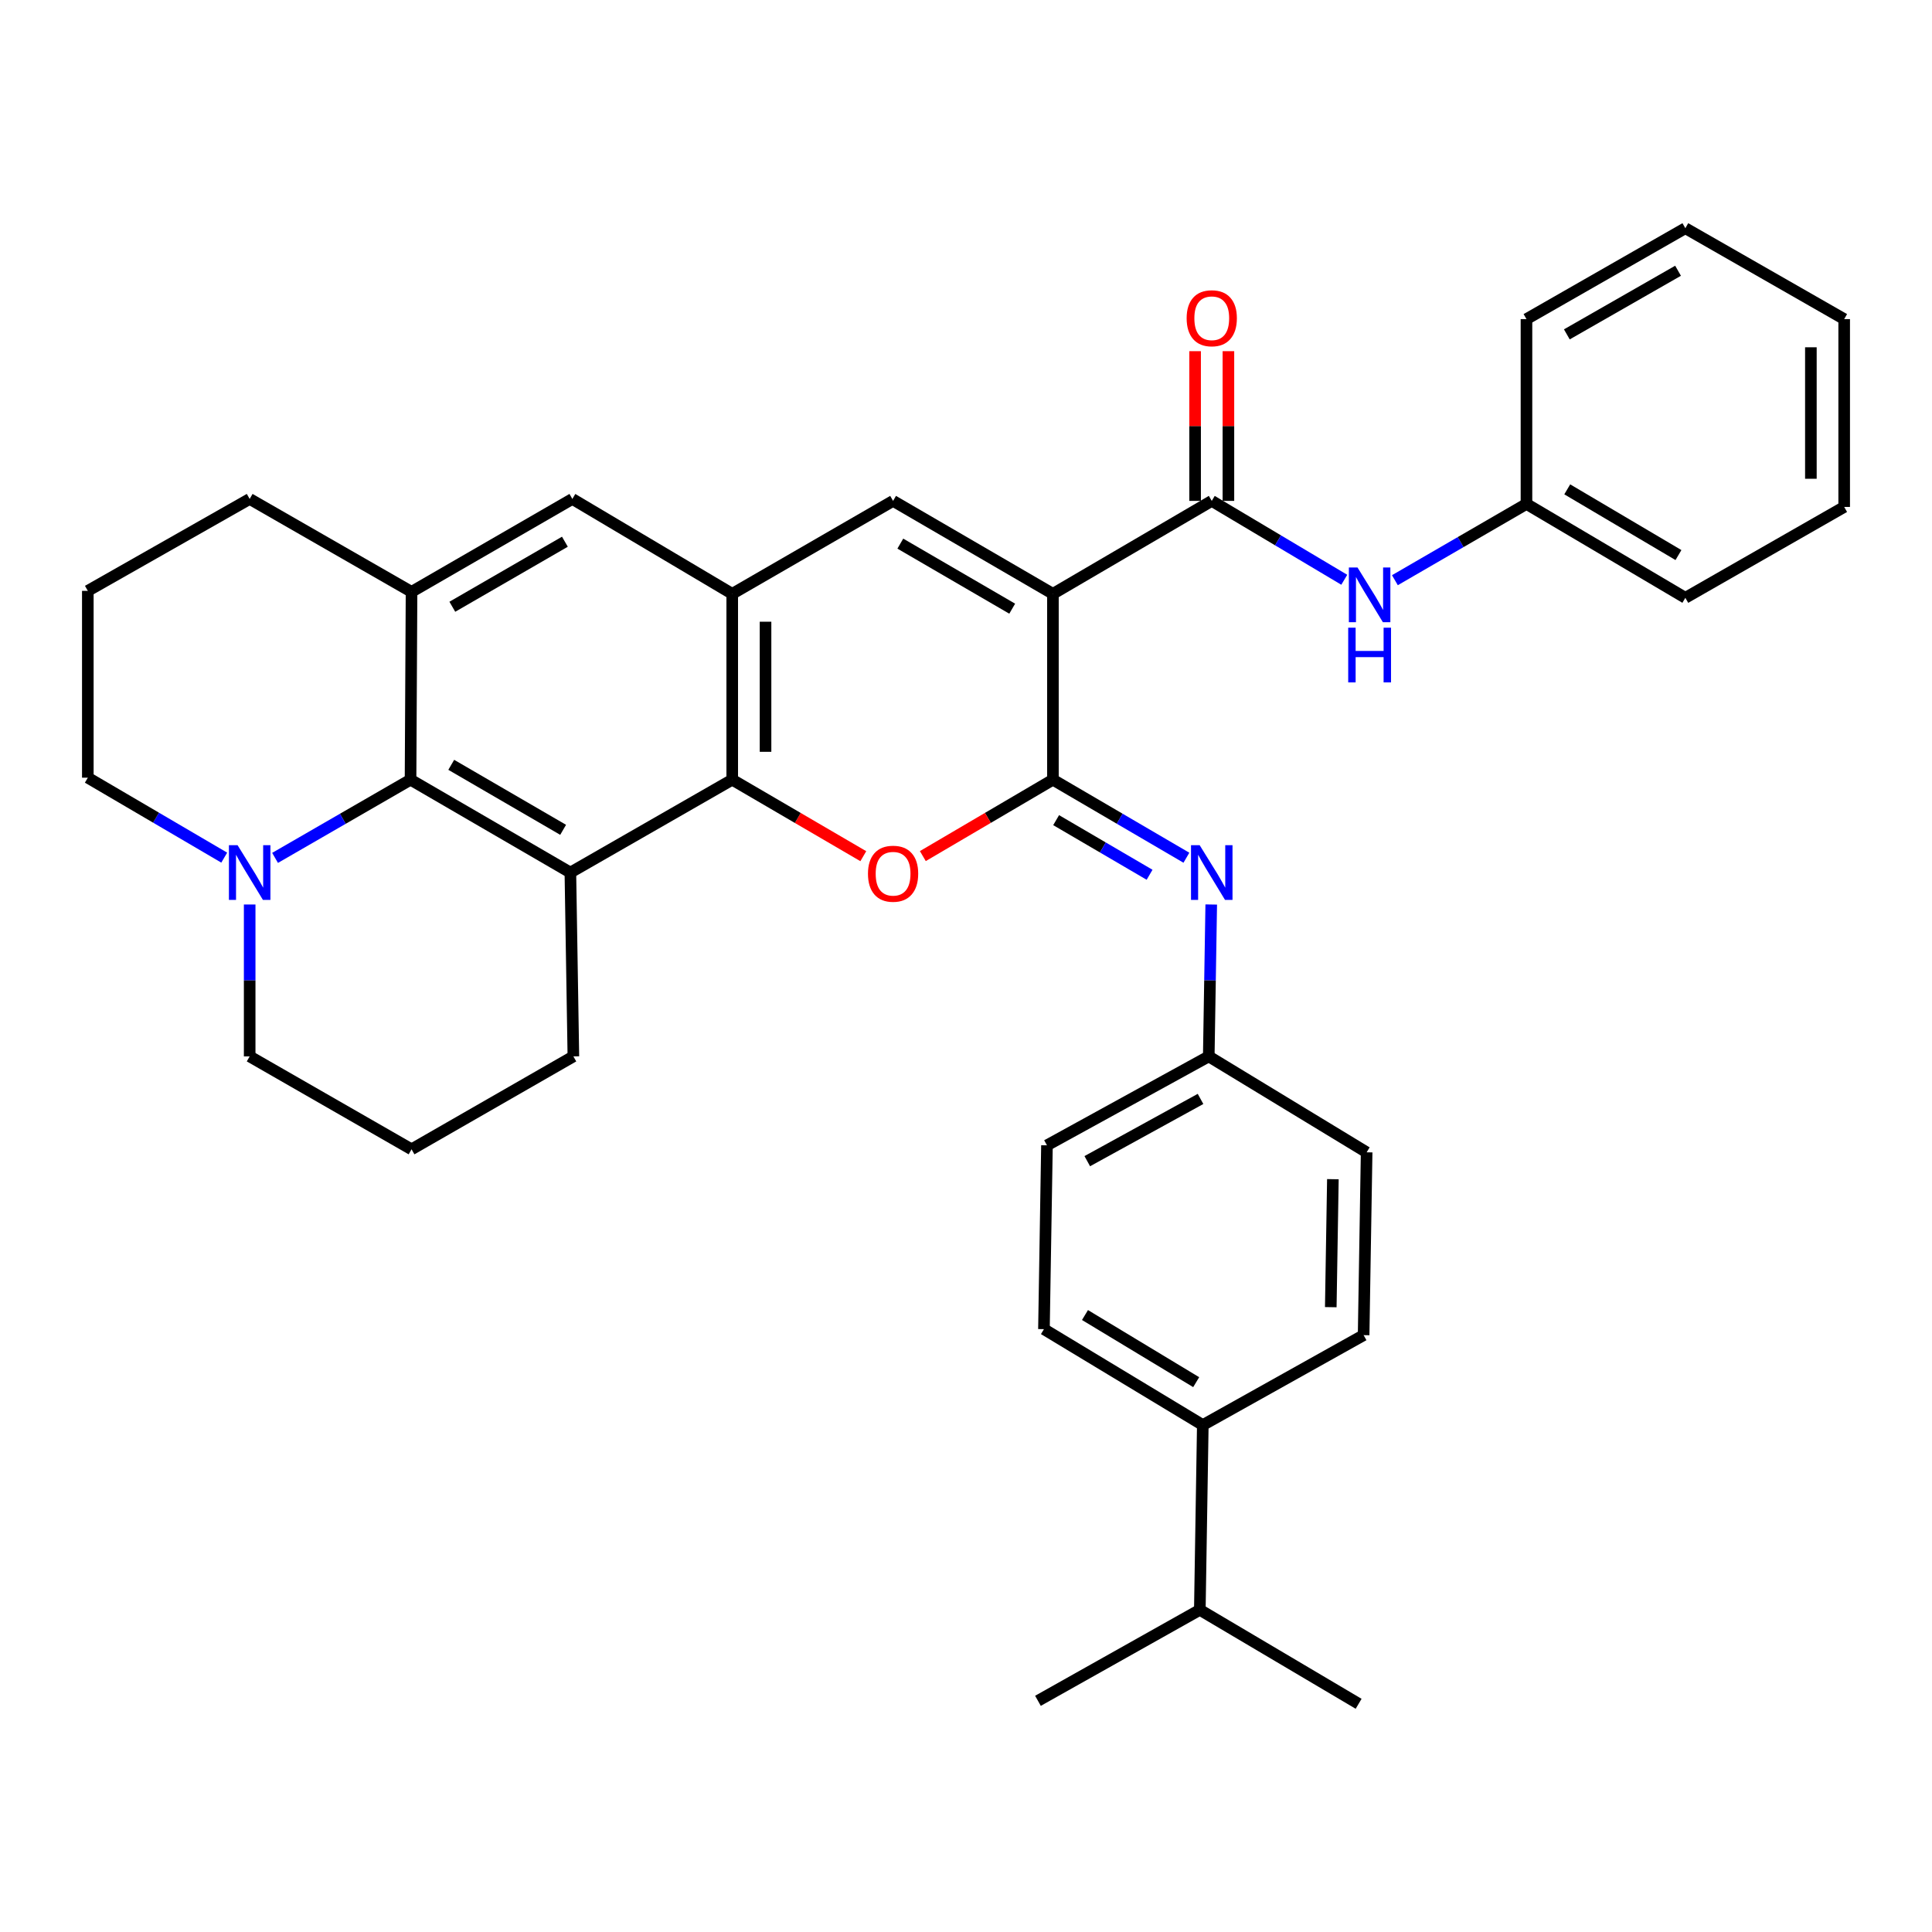 <?xml version='1.0' encoding='iso-8859-1'?>
<svg version='1.1' baseProfile='full'
              xmlns='http://www.w3.org/2000/svg'
                      xmlns:rdkit='http://www.rdkit.org/xml'
                      xmlns:xlink='http://www.w3.org/1999/xlink'
                  xml:space='preserve'
width='1000px' height='1000px' viewBox='0 0 1000 1000'>
<!-- END OF HEADER -->
<rect style='opacity:1.0;fill:#FFFFFF;stroke:none' width='1000' height='1000' x='0' y='0'> </rect>
<path class='bond-0' d='M 544.99,307.37 L 544.99,403.565' style='fill:none;fill-rule:evenodd;stroke:#000000;stroke-width:6px;stroke-linecap:butt;stroke-linejoin:miter;stroke-opacity:1' />
<path class='bond-4' d='M 544.99,307.37 L 462.259,259.258' style='fill:none;fill-rule:evenodd;stroke:#000000;stroke-width:6px;stroke-linecap:butt;stroke-linejoin:miter;stroke-opacity:1' />
<path class='bond-4' d='M 523.915,315.054 L 466.003,281.376' style='fill:none;fill-rule:evenodd;stroke:#000000;stroke-width:6px;stroke-linecap:butt;stroke-linejoin:miter;stroke-opacity:1' />
<path class='bond-5' d='M 544.99,307.37 L 627.204,259.258' style='fill:none;fill-rule:evenodd;stroke:#000000;stroke-width:6px;stroke-linecap:butt;stroke-linejoin:miter;stroke-opacity:1' />
<path class='bond-1' d='M 544.99,403.565 L 511.324,423.339' style='fill:none;fill-rule:evenodd;stroke:#000000;stroke-width:6px;stroke-linecap:butt;stroke-linejoin:miter;stroke-opacity:1' />
<path class='bond-1' d='M 511.324,423.339 L 477.658,443.112' style='fill:none;fill-rule:evenodd;stroke:#FF0000;stroke-width:6px;stroke-linecap:butt;stroke-linejoin:miter;stroke-opacity:1' />
<path class='bond-8' d='M 544.99,403.565 L 579.537,423.762' style='fill:none;fill-rule:evenodd;stroke:#000000;stroke-width:6px;stroke-linecap:butt;stroke-linejoin:miter;stroke-opacity:1' />
<path class='bond-8' d='M 579.537,423.762 L 614.083,443.959' style='fill:none;fill-rule:evenodd;stroke:#0000FF;stroke-width:6px;stroke-linecap:butt;stroke-linejoin:miter;stroke-opacity:1' />
<path class='bond-8' d='M 546.654,424.505 L 570.837,438.643' style='fill:none;fill-rule:evenodd;stroke:#000000;stroke-width:6px;stroke-linecap:butt;stroke-linejoin:miter;stroke-opacity:1' />
<path class='bond-8' d='M 570.837,438.643 L 595.019,452.781' style='fill:none;fill-rule:evenodd;stroke:#0000FF;stroke-width:6px;stroke-linecap:butt;stroke-linejoin:miter;stroke-opacity:1' />
<path class='bond-35' d='M 446.849,443.163 L 412.926,423.364' style='fill:none;fill-rule:evenodd;stroke:#FF0000;stroke-width:6px;stroke-linecap:butt;stroke-linejoin:miter;stroke-opacity:1' />
<path class='bond-35' d='M 412.926,423.364 L 379.002,403.565' style='fill:none;fill-rule:evenodd;stroke:#000000;stroke-width:6px;stroke-linecap:butt;stroke-linejoin:miter;stroke-opacity:1' />
<path class='bond-2' d='M 379.002,403.565 L 379.002,307.37' style='fill:none;fill-rule:evenodd;stroke:#000000;stroke-width:6px;stroke-linecap:butt;stroke-linejoin:miter;stroke-opacity:1' />
<path class='bond-2' d='M 396.239,389.136 L 396.239,321.799' style='fill:none;fill-rule:evenodd;stroke:#000000;stroke-width:6px;stroke-linecap:butt;stroke-linejoin:miter;stroke-opacity:1' />
<path class='bond-3' d='M 379.002,403.565 L 295.227,451.629' style='fill:none;fill-rule:evenodd;stroke:#000000;stroke-width:6px;stroke-linecap:butt;stroke-linejoin:miter;stroke-opacity:1' />
<path class='bond-18' d='M 295.227,451.629 L 296.778,546.79' style='fill:none;fill-rule:evenodd;stroke:#000000;stroke-width:6px;stroke-linecap:butt;stroke-linejoin:miter;stroke-opacity:1' />
<path class='bond-36' d='M 295.227,451.629 L 212.496,403.565' style='fill:none;fill-rule:evenodd;stroke:#000000;stroke-width:6px;stroke-linecap:butt;stroke-linejoin:miter;stroke-opacity:1' />
<path class='bond-36' d='M 291.477,429.515 L 233.565,395.87' style='fill:none;fill-rule:evenodd;stroke:#000000;stroke-width:6px;stroke-linecap:butt;stroke-linejoin:miter;stroke-opacity:1' />
<path class='bond-6' d='M 462.259,259.258 L 379.002,307.37' style='fill:none;fill-rule:evenodd;stroke:#000000;stroke-width:6px;stroke-linecap:butt;stroke-linejoin:miter;stroke-opacity:1' />
<path class='bond-12' d='M 627.204,259.258 L 661.498,279.673' style='fill:none;fill-rule:evenodd;stroke:#000000;stroke-width:6px;stroke-linecap:butt;stroke-linejoin:miter;stroke-opacity:1' />
<path class='bond-12' d='M 661.498,279.673 L 695.793,300.088' style='fill:none;fill-rule:evenodd;stroke:#0000FF;stroke-width:6px;stroke-linecap:butt;stroke-linejoin:miter;stroke-opacity:1' />
<path class='bond-13' d='M 635.823,259.258 L 635.823,220.513' style='fill:none;fill-rule:evenodd;stroke:#000000;stroke-width:6px;stroke-linecap:butt;stroke-linejoin:miter;stroke-opacity:1' />
<path class='bond-13' d='M 635.823,220.513 L 635.823,181.768' style='fill:none;fill-rule:evenodd;stroke:#FF0000;stroke-width:6px;stroke-linecap:butt;stroke-linejoin:miter;stroke-opacity:1' />
<path class='bond-13' d='M 618.585,259.258 L 618.585,220.513' style='fill:none;fill-rule:evenodd;stroke:#000000;stroke-width:6px;stroke-linecap:butt;stroke-linejoin:miter;stroke-opacity:1' />
<path class='bond-13' d='M 618.585,220.513 L 618.585,181.768' style='fill:none;fill-rule:evenodd;stroke:#FF0000;stroke-width:6px;stroke-linecap:butt;stroke-linejoin:miter;stroke-opacity:1' />
<path class='bond-11' d='M 379.002,307.37 L 296.252,258.252' style='fill:none;fill-rule:evenodd;stroke:#000000;stroke-width:6px;stroke-linecap:butt;stroke-linejoin:miter;stroke-opacity:1' />
<path class='bond-7' d='M 212.496,403.565 L 213.013,306.345' style='fill:none;fill-rule:evenodd;stroke:#000000;stroke-width:6px;stroke-linecap:butt;stroke-linejoin:miter;stroke-opacity:1' />
<path class='bond-10' d='M 212.496,403.565 L 177.435,423.804' style='fill:none;fill-rule:evenodd;stroke:#000000;stroke-width:6px;stroke-linecap:butt;stroke-linejoin:miter;stroke-opacity:1' />
<path class='bond-10' d='M 177.435,423.804 L 142.373,444.043' style='fill:none;fill-rule:evenodd;stroke:#0000FF;stroke-width:6px;stroke-linecap:butt;stroke-linejoin:miter;stroke-opacity:1' />
<path class='bond-15' d='M 626.934,468.169 L 626.293,507.48' style='fill:none;fill-rule:evenodd;stroke:#0000FF;stroke-width:6px;stroke-linecap:butt;stroke-linejoin:miter;stroke-opacity:1' />
<path class='bond-15' d='M 626.293,507.48 L 625.652,546.79' style='fill:none;fill-rule:evenodd;stroke:#000000;stroke-width:6px;stroke-linecap:butt;stroke-linejoin:miter;stroke-opacity:1' />
<path class='bond-9' d='M 213.013,306.345 L 296.252,258.252' style='fill:none;fill-rule:evenodd;stroke:#000000;stroke-width:6px;stroke-linecap:butt;stroke-linejoin:miter;stroke-opacity:1' />
<path class='bond-9' d='M 234.123,314.057 L 292.39,280.392' style='fill:none;fill-rule:evenodd;stroke:#000000;stroke-width:6px;stroke-linecap:butt;stroke-linejoin:miter;stroke-opacity:1' />
<path class='bond-23' d='M 213.013,306.345 L 129.229,258.252' style='fill:none;fill-rule:evenodd;stroke:#000000;stroke-width:6px;stroke-linecap:butt;stroke-linejoin:miter;stroke-opacity:1' />
<path class='bond-25' d='M 129.229,468.168 L 129.229,507.479' style='fill:none;fill-rule:evenodd;stroke:#0000FF;stroke-width:6px;stroke-linecap:butt;stroke-linejoin:miter;stroke-opacity:1' />
<path class='bond-25' d='M 129.229,507.479 L 129.229,546.79' style='fill:none;fill-rule:evenodd;stroke:#000000;stroke-width:6px;stroke-linecap:butt;stroke-linejoin:miter;stroke-opacity:1' />
<path class='bond-40' d='M 116.062,443.912 L 80.758,423.222' style='fill:none;fill-rule:evenodd;stroke:#0000FF;stroke-width:6px;stroke-linecap:butt;stroke-linejoin:miter;stroke-opacity:1' />
<path class='bond-40' d='M 80.758,423.222 L 45.455,402.531' style='fill:none;fill-rule:evenodd;stroke:#000000;stroke-width:6px;stroke-linecap:butt;stroke-linejoin:miter;stroke-opacity:1' />
<path class='bond-19' d='M 721.996,300.312 L 756.047,280.575' style='fill:none;fill-rule:evenodd;stroke:#0000FF;stroke-width:6px;stroke-linecap:butt;stroke-linejoin:miter;stroke-opacity:1' />
<path class='bond-19' d='M 756.047,280.575 L 790.099,260.838' style='fill:none;fill-rule:evenodd;stroke:#000000;stroke-width:6px;stroke-linecap:butt;stroke-linejoin:miter;stroke-opacity:1' />
<path class='bond-14' d='M 622.569,737.61 L 540.346,687.966' style='fill:none;fill-rule:evenodd;stroke:#000000;stroke-width:6px;stroke-linecap:butt;stroke-linejoin:miter;stroke-opacity:1' />
<path class='bond-14' d='M 619.145,715.407 L 561.589,680.656' style='fill:none;fill-rule:evenodd;stroke:#000000;stroke-width:6px;stroke-linecap:butt;stroke-linejoin:miter;stroke-opacity:1' />
<path class='bond-20' d='M 622.569,737.61 L 621.027,833.25' style='fill:none;fill-rule:evenodd;stroke:#000000;stroke-width:6px;stroke-linecap:butt;stroke-linejoin:miter;stroke-opacity:1' />
<path class='bond-37' d='M 622.569,737.61 L 705.807,691.069' style='fill:none;fill-rule:evenodd;stroke:#000000;stroke-width:6px;stroke-linecap:butt;stroke-linejoin:miter;stroke-opacity:1' />
<path class='bond-21' d='M 625.652,546.79 L 707.368,596.435' style='fill:none;fill-rule:evenodd;stroke:#000000;stroke-width:6px;stroke-linecap:butt;stroke-linejoin:miter;stroke-opacity:1' />
<path class='bond-22' d='M 625.652,546.79 L 541.906,592.815' style='fill:none;fill-rule:evenodd;stroke:#000000;stroke-width:6px;stroke-linecap:butt;stroke-linejoin:miter;stroke-opacity:1' />
<path class='bond-22' d='M 621.393,568.801 L 562.771,601.018' style='fill:none;fill-rule:evenodd;stroke:#000000;stroke-width:6px;stroke-linecap:butt;stroke-linejoin:miter;stroke-opacity:1' />
<path class='bond-16' d='M 540.346,687.966 L 541.906,592.815' style='fill:none;fill-rule:evenodd;stroke:#000000;stroke-width:6px;stroke-linecap:butt;stroke-linejoin:miter;stroke-opacity:1' />
<path class='bond-17' d='M 705.807,691.069 L 707.368,596.435' style='fill:none;fill-rule:evenodd;stroke:#000000;stroke-width:6px;stroke-linecap:butt;stroke-linejoin:miter;stroke-opacity:1' />
<path class='bond-17' d='M 688.806,676.59 L 689.899,610.346' style='fill:none;fill-rule:evenodd;stroke:#000000;stroke-width:6px;stroke-linecap:butt;stroke-linejoin:miter;stroke-opacity:1' />
<path class='bond-26' d='M 296.778,546.79 L 213.013,594.883' style='fill:none;fill-rule:evenodd;stroke:#000000;stroke-width:6px;stroke-linecap:butt;stroke-linejoin:miter;stroke-opacity:1' />
<path class='bond-30' d='M 790.099,260.838 L 872.332,309.429' style='fill:none;fill-rule:evenodd;stroke:#000000;stroke-width:6px;stroke-linecap:butt;stroke-linejoin:miter;stroke-opacity:1' />
<path class='bond-30' d='M 811.203,253.286 L 868.766,287.3' style='fill:none;fill-rule:evenodd;stroke:#000000;stroke-width:6px;stroke-linecap:butt;stroke-linejoin:miter;stroke-opacity:1' />
<path class='bond-31' d='M 790.099,260.838 L 790.099,165.17' style='fill:none;fill-rule:evenodd;stroke:#000000;stroke-width:6px;stroke-linecap:butt;stroke-linejoin:miter;stroke-opacity:1' />
<path class='bond-28' d='M 621.027,833.25 L 537.243,880.338' style='fill:none;fill-rule:evenodd;stroke:#000000;stroke-width:6px;stroke-linecap:butt;stroke-linejoin:miter;stroke-opacity:1' />
<path class='bond-29' d='M 621.027,833.25 L 703.222,881.879' style='fill:none;fill-rule:evenodd;stroke:#000000;stroke-width:6px;stroke-linecap:butt;stroke-linejoin:miter;stroke-opacity:1' />
<path class='bond-27' d='M 129.229,258.252 L 45.455,305.828' style='fill:none;fill-rule:evenodd;stroke:#000000;stroke-width:6px;stroke-linecap:butt;stroke-linejoin:miter;stroke-opacity:1' />
<path class='bond-24' d='M 45.455,402.531 L 45.455,305.828' style='fill:none;fill-rule:evenodd;stroke:#000000;stroke-width:6px;stroke-linecap:butt;stroke-linejoin:miter;stroke-opacity:1' />
<path class='bond-39' d='M 129.229,546.79 L 213.013,594.883' style='fill:none;fill-rule:evenodd;stroke:#000000;stroke-width:6px;stroke-linecap:butt;stroke-linejoin:miter;stroke-opacity:1' />
<path class='bond-33' d='M 872.332,309.429 L 954.545,262.39' style='fill:none;fill-rule:evenodd;stroke:#000000;stroke-width:6px;stroke-linecap:butt;stroke-linejoin:miter;stroke-opacity:1' />
<path class='bond-32' d='M 790.099,165.17 L 872.332,118.121' style='fill:none;fill-rule:evenodd;stroke:#000000;stroke-width:6px;stroke-linecap:butt;stroke-linejoin:miter;stroke-opacity:1' />
<path class='bond-32' d='M 810.994,173.074 L 868.557,140.14' style='fill:none;fill-rule:evenodd;stroke:#000000;stroke-width:6px;stroke-linecap:butt;stroke-linejoin:miter;stroke-opacity:1' />
<path class='bond-34' d='M 872.332,118.121 L 954.545,165.17' style='fill:none;fill-rule:evenodd;stroke:#000000;stroke-width:6px;stroke-linecap:butt;stroke-linejoin:miter;stroke-opacity:1' />
<path class='bond-38' d='M 954.545,262.39 L 954.545,165.17' style='fill:none;fill-rule:evenodd;stroke:#000000;stroke-width:6px;stroke-linecap:butt;stroke-linejoin:miter;stroke-opacity:1' />
<path class='bond-38' d='M 937.308,247.807 L 937.308,179.753' style='fill:none;fill-rule:evenodd;stroke:#000000;stroke-width:6px;stroke-linecap:butt;stroke-linejoin:miter;stroke-opacity:1' />
<path  class='atom-2' d='M 449.259 452.236
Q 449.259 445.436, 452.619 441.636
Q 455.979 437.836, 462.259 437.836
Q 468.539 437.836, 471.899 441.636
Q 475.259 445.436, 475.259 452.236
Q 475.259 459.116, 471.859 463.036
Q 468.459 466.916, 462.259 466.916
Q 456.019 466.916, 452.619 463.036
Q 449.259 459.156, 449.259 452.236
M 462.259 463.716
Q 466.579 463.716, 468.899 460.836
Q 471.259 457.916, 471.259 452.236
Q 471.259 446.676, 468.899 443.876
Q 466.579 441.036, 462.259 441.036
Q 457.939 441.036, 455.579 443.836
Q 453.259 446.636, 453.259 452.236
Q 453.259 457.956, 455.579 460.836
Q 457.939 463.716, 462.259 463.716
' fill='#FF0000'/>
<path  class='atom-9' d='M 620.944 437.469
L 630.224 452.469
Q 631.144 453.949, 632.624 456.629
Q 634.104 459.309, 634.184 459.469
L 634.184 437.469
L 637.944 437.469
L 637.944 465.789
L 634.064 465.789
L 624.104 449.389
Q 622.944 447.469, 621.704 445.269
Q 620.504 443.069, 620.144 442.389
L 620.144 465.789
L 616.464 465.789
L 616.464 437.469
L 620.944 437.469
' fill='#0000FF'/>
<path  class='atom-11' d='M 122.969 437.469
L 132.249 452.469
Q 133.169 453.949, 134.649 456.629
Q 136.129 459.309, 136.209 459.469
L 136.209 437.469
L 139.969 437.469
L 139.969 465.789
L 136.089 465.789
L 126.129 449.389
Q 124.969 447.469, 123.729 445.269
Q 122.529 443.069, 122.169 442.389
L 122.169 465.789
L 118.489 465.789
L 118.489 437.469
L 122.969 437.469
' fill='#0000FF'/>
<path  class='atom-13' d='M 702.65 293.737
L 711.93 308.737
Q 712.85 310.217, 714.33 312.897
Q 715.81 315.577, 715.89 315.737
L 715.89 293.737
L 719.65 293.737
L 719.65 322.057
L 715.77 322.057
L 705.81 305.657
Q 704.65 303.737, 703.41 301.537
Q 702.21 299.337, 701.85 298.657
L 701.85 322.057
L 698.17 322.057
L 698.17 293.737
L 702.65 293.737
' fill='#0000FF'/>
<path  class='atom-13' d='M 697.83 324.889
L 701.67 324.889
L 701.67 336.929
L 716.15 336.929
L 716.15 324.889
L 719.99 324.889
L 719.99 353.209
L 716.15 353.209
L 716.15 340.129
L 701.67 340.129
L 701.67 353.209
L 697.83 353.209
L 697.83 324.889
' fill='#0000FF'/>
<path  class='atom-14' d='M 614.204 164.723
Q 614.204 157.923, 617.564 154.123
Q 620.924 150.323, 627.204 150.323
Q 633.484 150.323, 636.844 154.123
Q 640.204 157.923, 640.204 164.723
Q 640.204 171.603, 636.804 175.523
Q 633.404 179.403, 627.204 179.403
Q 620.964 179.403, 617.564 175.523
Q 614.204 171.643, 614.204 164.723
M 627.204 176.203
Q 631.524 176.203, 633.844 173.323
Q 636.204 170.403, 636.204 164.723
Q 636.204 159.163, 633.844 156.363
Q 631.524 153.523, 627.204 153.523
Q 622.884 153.523, 620.524 156.323
Q 618.204 159.123, 618.204 164.723
Q 618.204 170.443, 620.524 173.323
Q 622.884 176.203, 627.204 176.203
' fill='#FF0000'/>
</svg>
